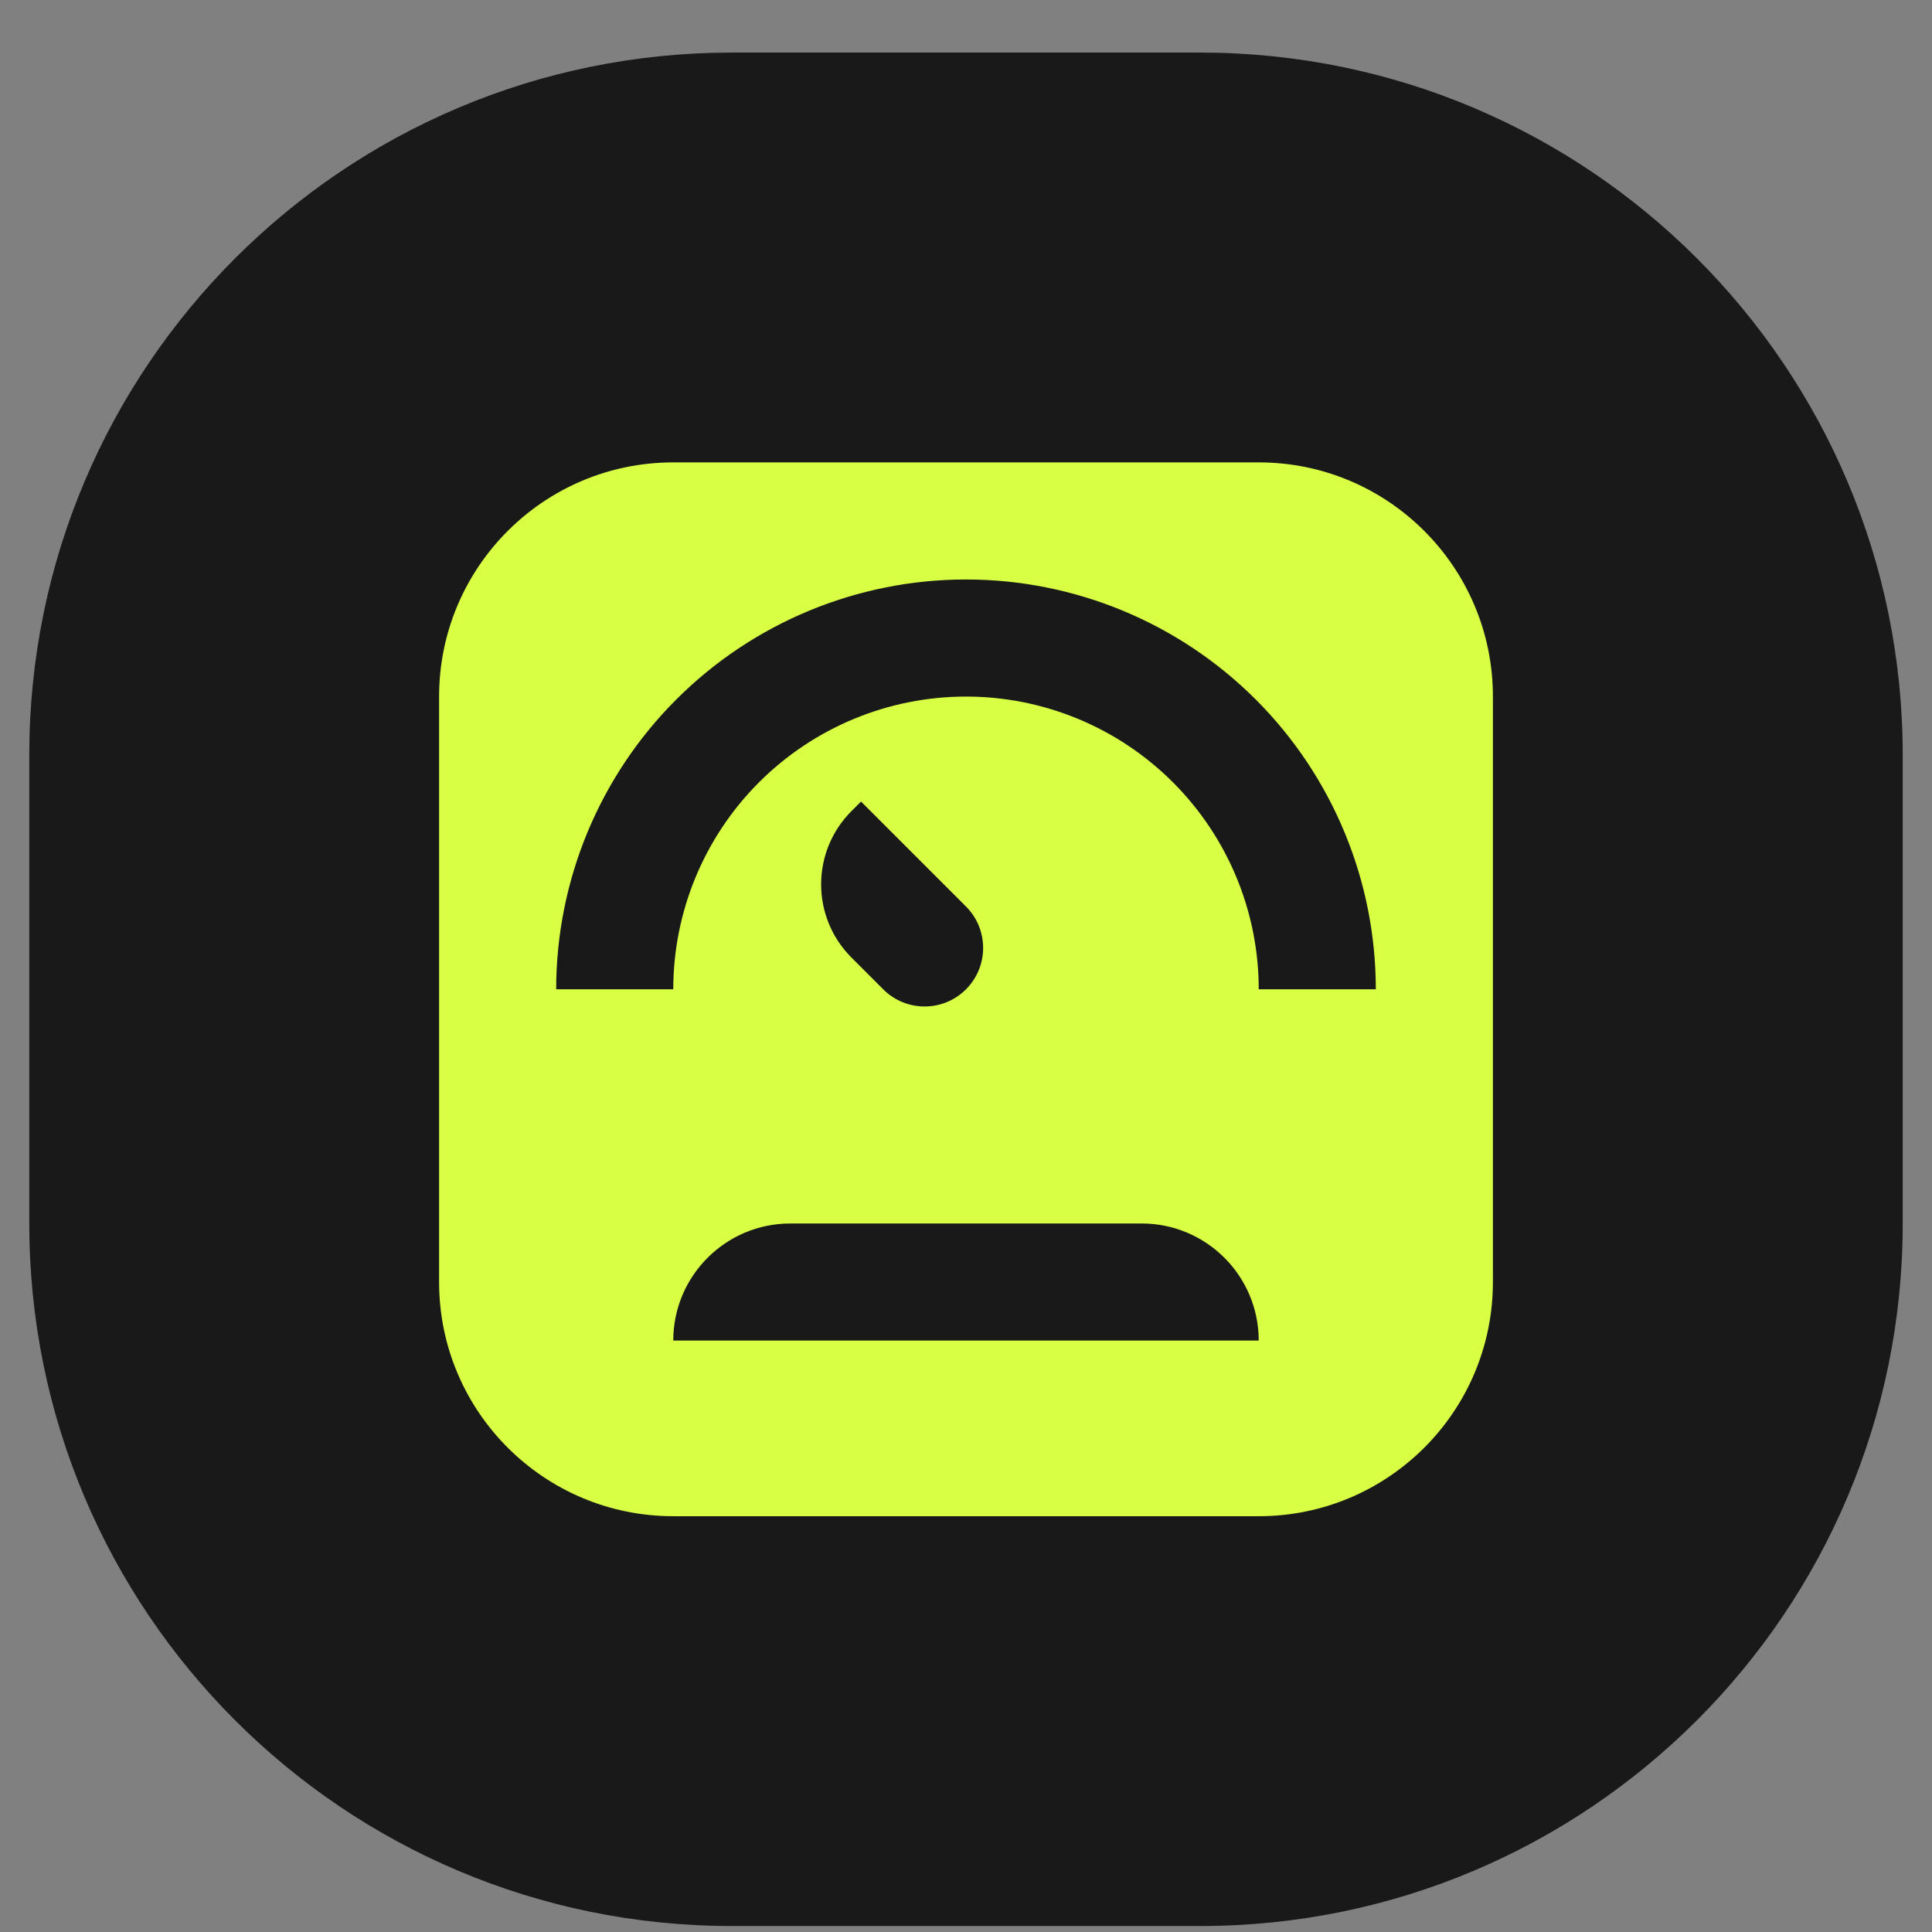 <svg width="33" height="33" viewBox="0 0 33 33" fill="none" xmlns="http://www.w3.org/2000/svg">
<rect x="0" y="0" width="33" height="33" fill="#808080" stroke="none"/>
<path d="M0.5 12.898C0.5 6.271 5.873 0.898 12.5 0.898H20.5C27.127 0.898 32.5 6.271 32.5 12.898V20.898C32.5 27.526 27.127 32.898 20.5 32.898H12.5C5.873 32.898 0.5 27.526 0.5 20.898V12.898Z" fill="#191919"/>
<path fill-rule="evenodd" clip-rule="evenodd" d="M11.5 7.898C9.291 7.898 7.5 9.689 7.5 11.898V21.898C7.5 24.108 9.291 25.898 11.5 25.898H21.5C23.709 25.898 25.5 24.108 25.5 21.898V11.898C25.5 9.689 23.709 7.898 21.5 7.898H11.5ZM21.5 22.898C21.5 21.794 20.605 20.898 19.5 20.898H13.5C12.395 20.898 11.5 21.794 11.5 22.898H21.5ZM16.5 11.898C15.174 11.898 13.902 12.425 12.964 13.363C12.027 14.301 11.5 15.572 11.5 16.898H9.5C9.5 15.042 10.238 13.261 11.55 11.949C12.863 10.636 14.643 9.898 16.5 9.898C18.357 9.898 20.137 10.636 21.45 11.949C22.762 13.261 23.5 15.042 23.5 16.898H21.5C21.5 15.572 20.973 14.301 20.035 13.363C19.098 12.425 17.826 11.898 16.5 11.898ZM16.5 15.484L14.707 13.691L14.543 13.855C13.853 14.546 13.853 15.665 14.543 16.355L15.086 16.898C15.476 17.289 16.11 17.289 16.5 16.898C16.89 16.508 16.89 15.875 16.5 15.484Z" fill="#D9FF44"/>
</svg>
